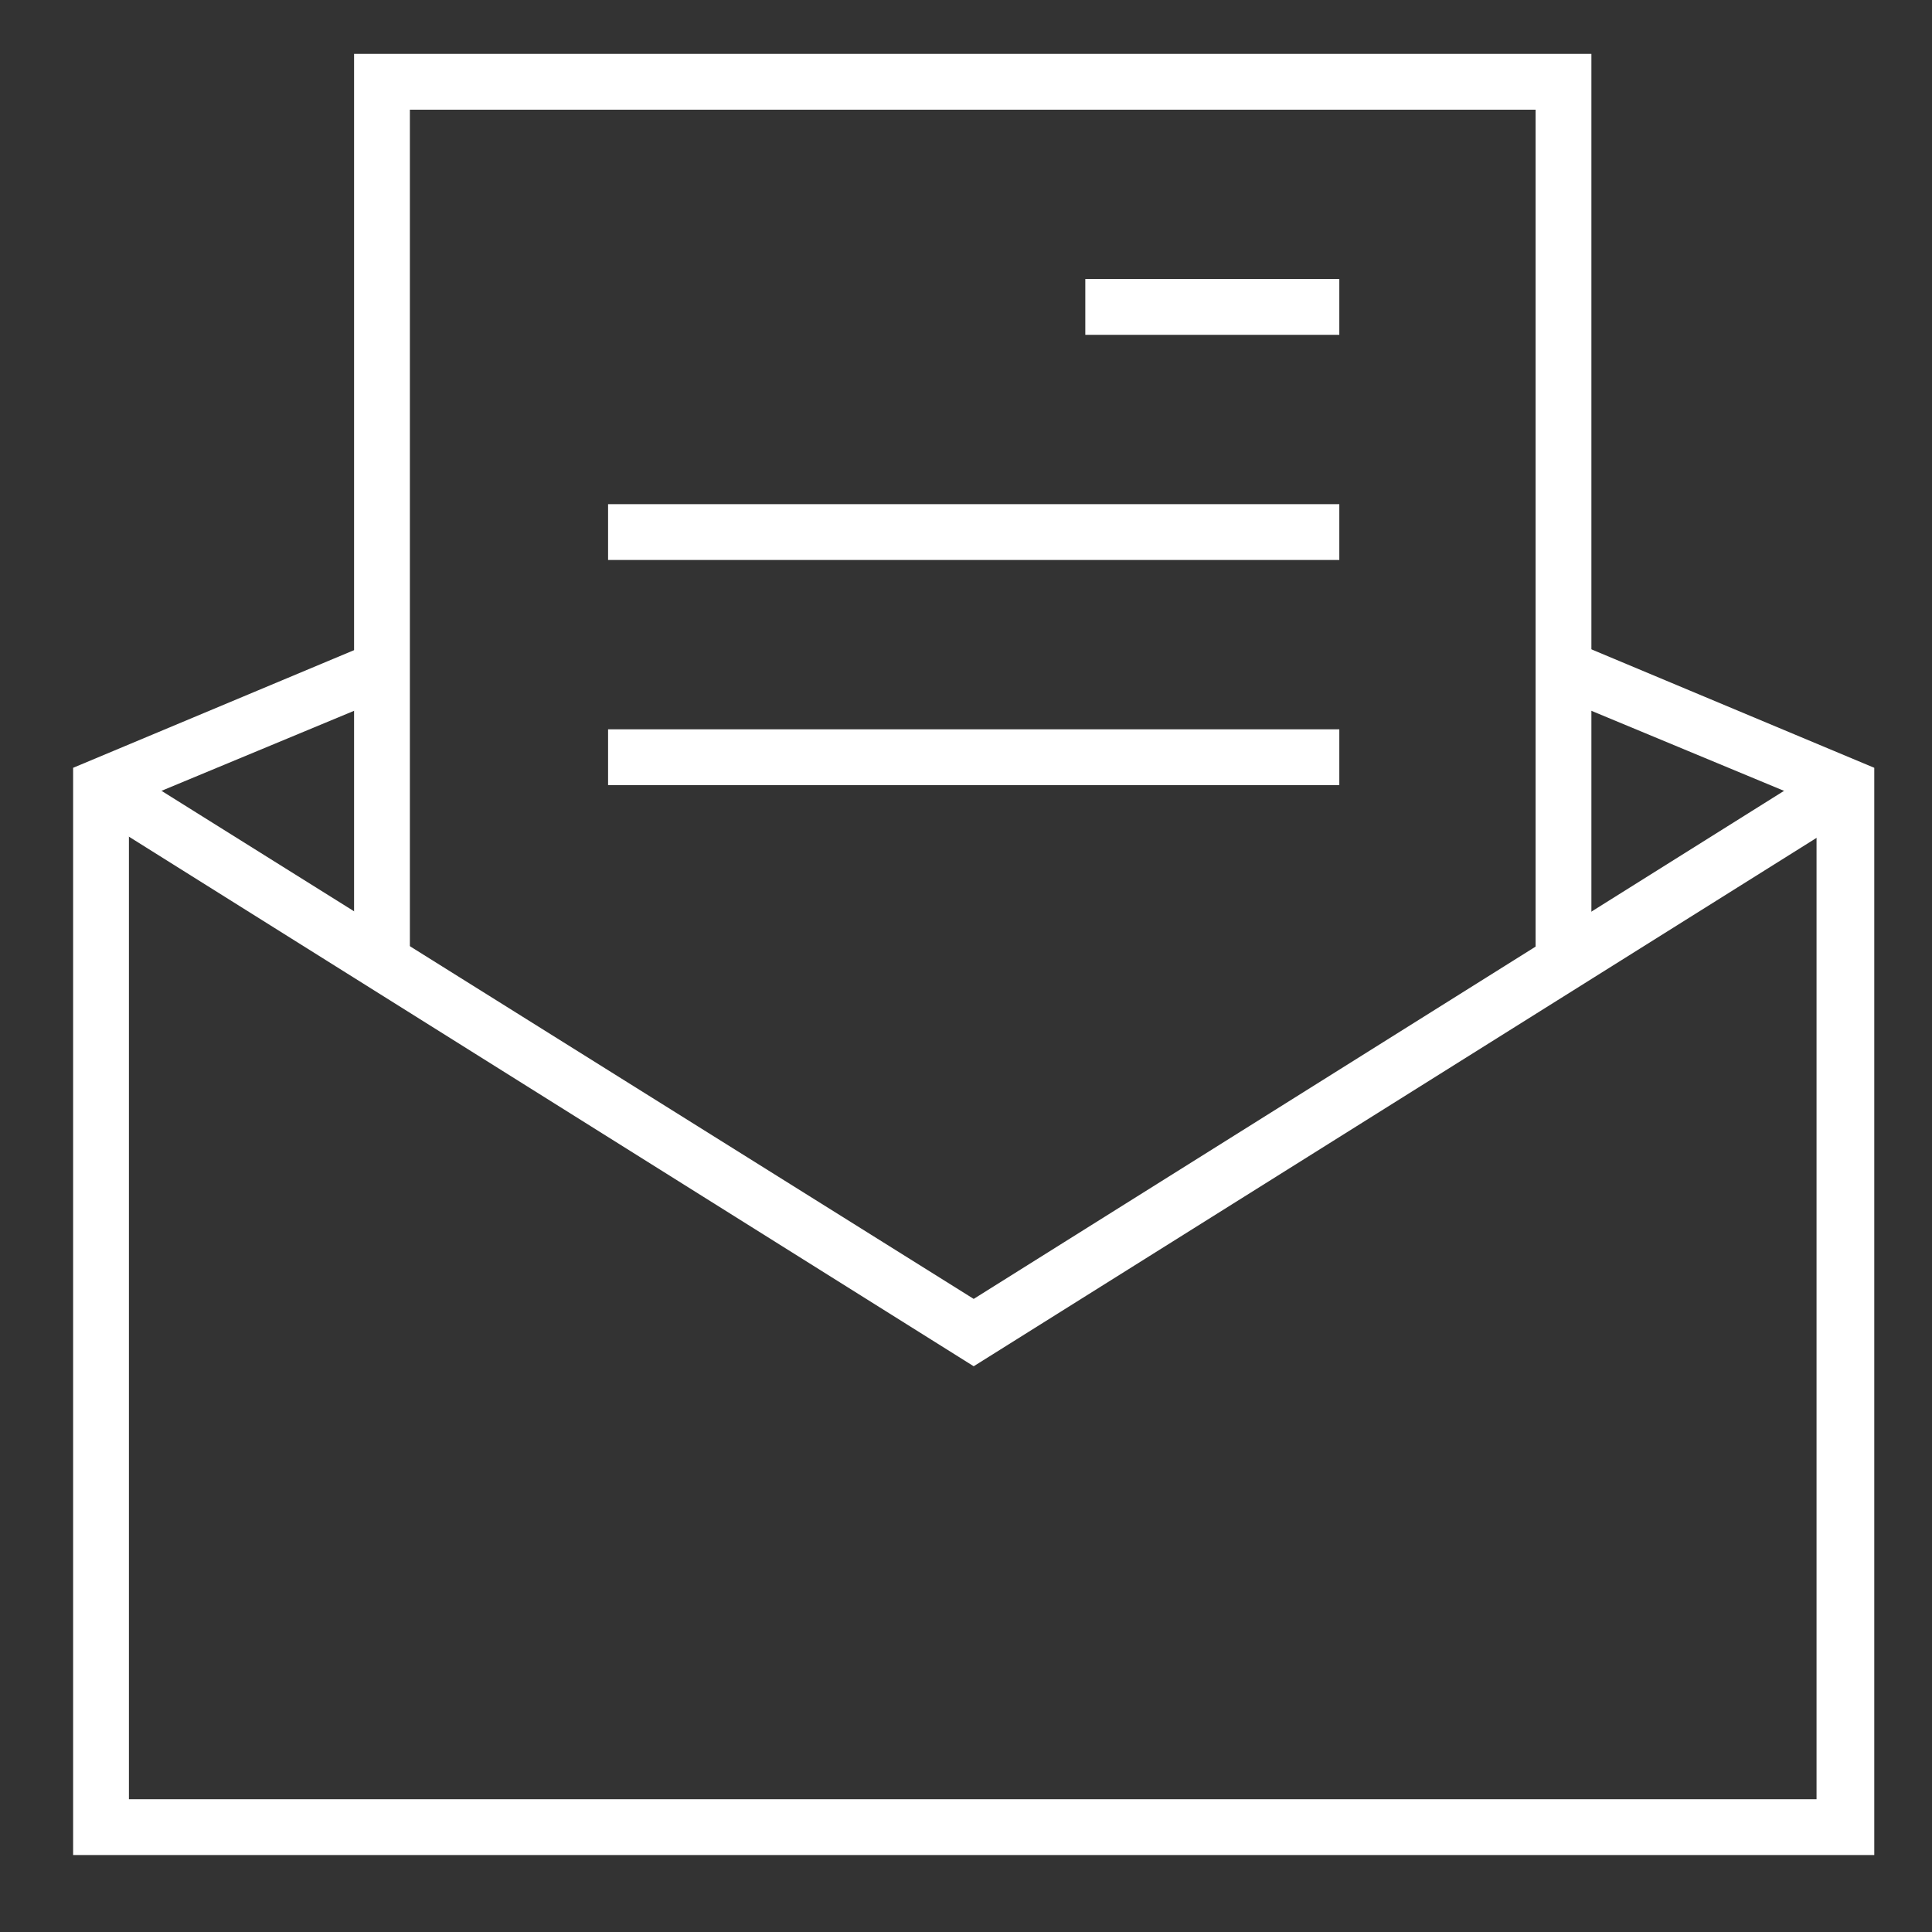 <?xml version="1.0" encoding="UTF-8"?> <!-- Generator: Adobe Illustrator 24.1.2, SVG Export Plug-In . SVG Version: 6.00 Build 0) --> <svg xmlns="http://www.w3.org/2000/svg" xmlns:xlink="http://www.w3.org/1999/xlink" id="Layer_1" x="0px" y="0px" viewBox="0 0 100.4 100.4" style="enable-background:new 0 0 100.4 100.4;" xml:space="preserve"><rect x="0" y="0" width="100.4" height="100.4" fill="#333333" stroke="none"/> <style type="text/css"> .st0{fill:#FFFFFF;} </style> <g> <g> <rect x="56.4" y="14.5" class="st0" width="13.2" height="2.9"></rect> </g> <g> <rect x="31.6" y="26.2" class="st0" width="38" height="2.9"></rect> </g> <g> <rect x="31.6" y="37.9" class="st0" width="38" height="2.9"></rect> </g> <g> <g> <polygon class="st0" points="50.6,71 4.5,42.1 6,39.6 50.6,67.5 95.1,39.6 96.7,42.1 "></polygon> </g> <g> <polygon class="st0" points="97.4,96.4 3.8,96.4 3.8,39.9 19.8,33.2 20.9,35.9 6.7,41.8 6.7,93.5 94.4,93.5 94.4,41.8 80.2,35.9 81.4,33.2 97.4,39.9 "></polygon> </g> <g> <polygon class="st0" points="82.7,49.6 79.8,49.6 79.8,5.7 21.3,5.7 21.3,49.6 18.4,49.6 18.4,2.8 82.7,2.8 "></polygon> </g> </g> </g> </svg> 